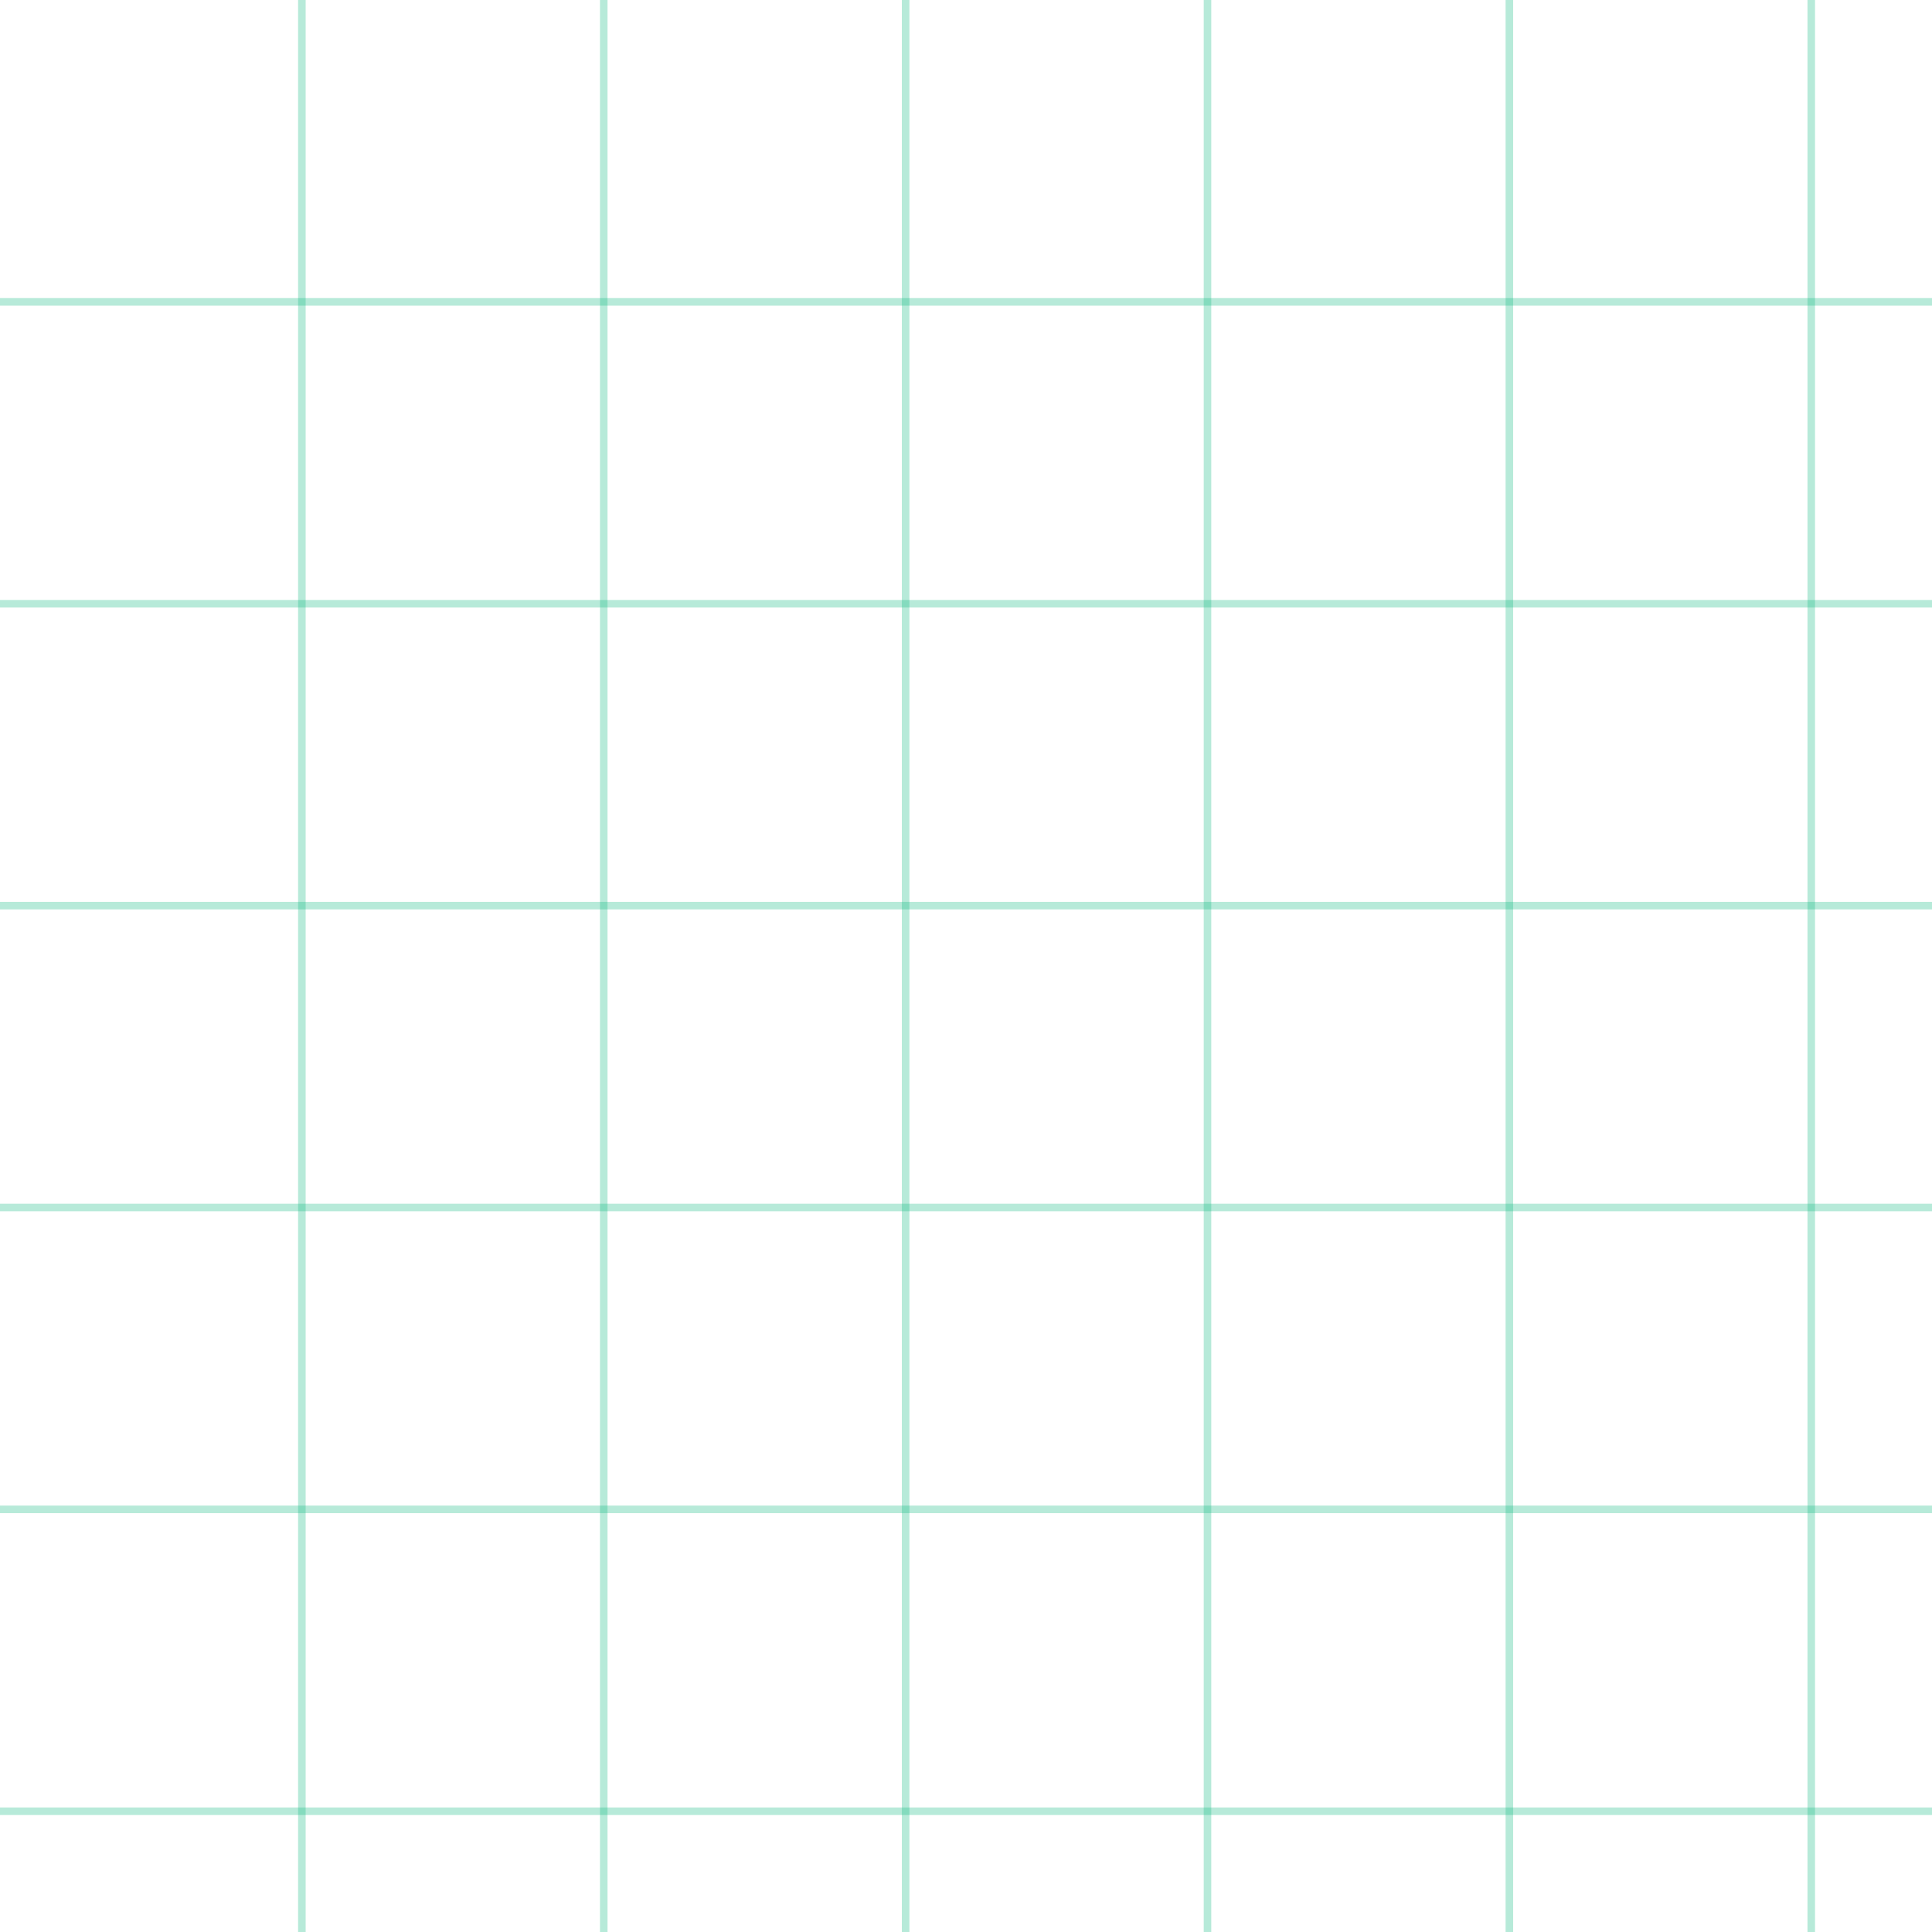 <svg width="256" height="256" viewBox="0 0 256 256" fill="none" xmlns="http://www.w3.org/2000/svg">
  <path d="M0 40 L256 40" stroke="#10B981" stroke-width="1" opacity="0.3"/>
  <path d="M0 80 L256 80" stroke="#10B981" stroke-width="1" opacity="0.3"/>
  <path d="M0 120 L256 120" stroke="#10B981" stroke-width="1" opacity="0.3"/>
  <path d="M0 160 L256 160" stroke="#10B981" stroke-width="1" opacity="0.3"/>
  <path d="M0 200 L256 200" stroke="#10B981" stroke-width="1" opacity="0.3"/>
  <path d="M0 240 L256 240" stroke="#10B981" stroke-width="1" opacity="0.3"/>
  
  <path d="M40 0 L40 256" stroke="#10B981" stroke-width="1" opacity="0.3"/>
  <path d="M80 0 L80 256" stroke="#10B981" stroke-width="1" opacity="0.3"/>
  <path d="M120 0 L120 256" stroke="#10B981" stroke-width="1" opacity="0.3"/>
  <path d="M160 0 L160 256" stroke="#10B981" stroke-width="1" opacity="0.3"/>
  <path d="M200 0 L200 256" stroke="#10B981" stroke-width="1" opacity="0.3"/>
  <path d="M240 0 L240 256" stroke="#10B981" stroke-width="1" opacity="0.3"/>
</svg> 